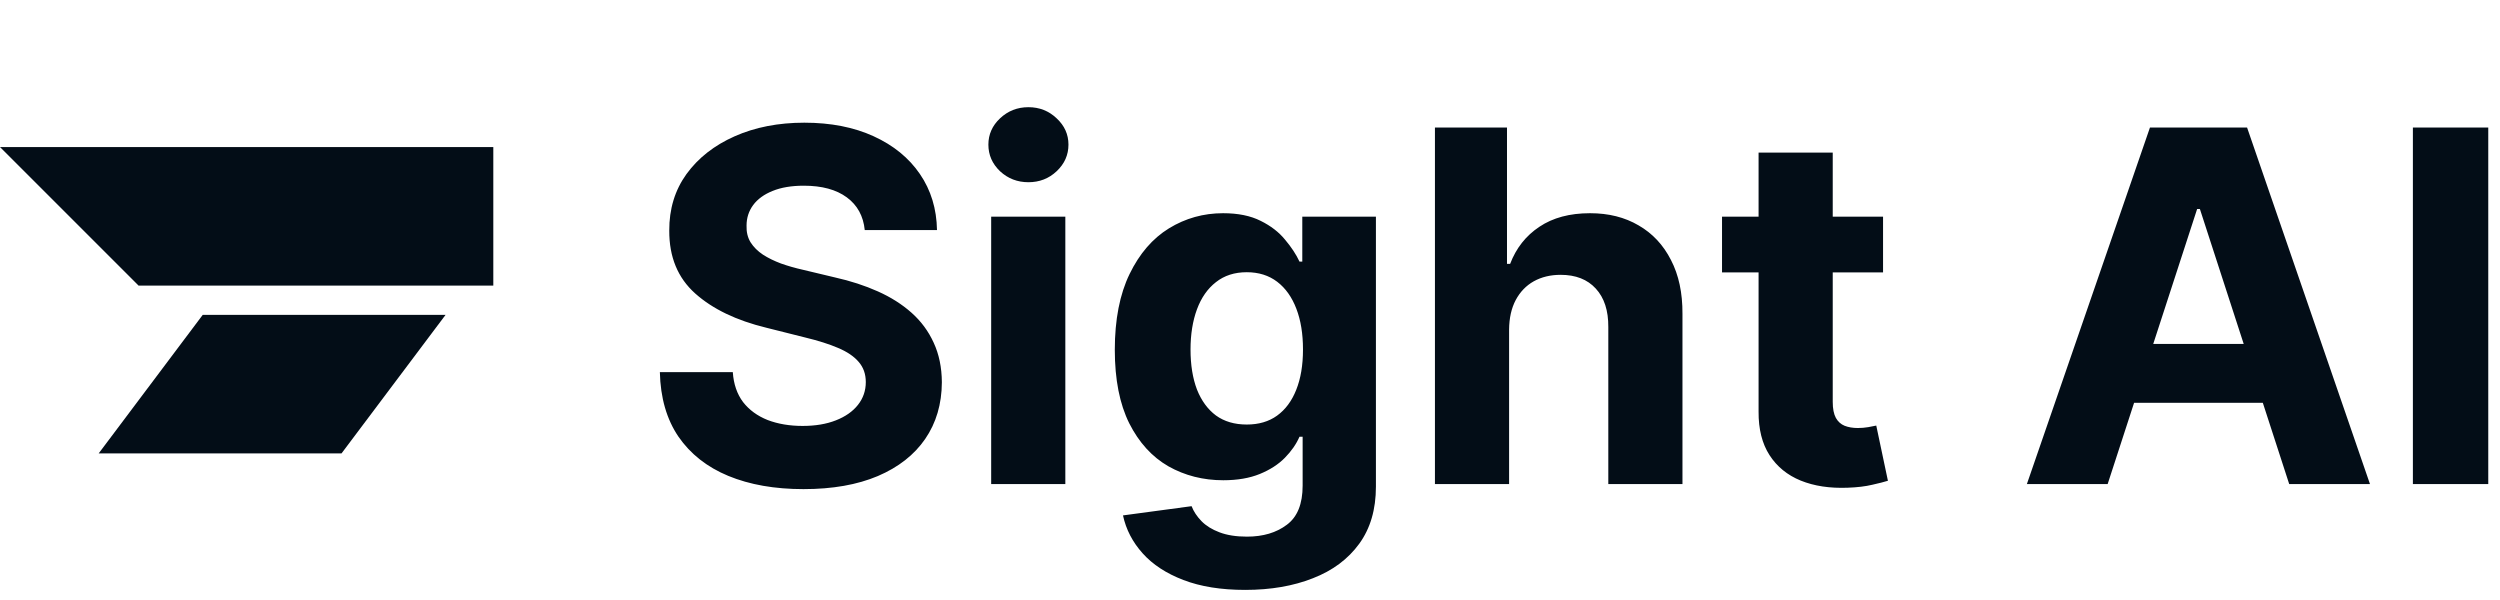 <svg width="204" height="49" viewBox="0 0 204 49" fill="none" xmlns="http://www.w3.org/2000/svg">
<g clip-path="url(#clip0_18546_319)">
<path d="M27.866 37H8.051L16.543 25.692H36.359L27.866 37ZM40.254 23.307H11.308L0 12H40.254V23.307Z" fill="#030D17"/>
<path d="M70.564 18.776C70.45 17.63 69.962 16.74 69.1 16.105C68.239 15.471 67.069 15.153 65.592 15.153C64.588 15.153 63.741 15.296 63.049 15.579C62.358 15.854 61.828 16.238 61.459 16.73C61.099 17.223 60.919 17.781 60.919 18.406C60.9 18.927 61.009 19.382 61.245 19.77C61.492 20.158 61.828 20.494 62.254 20.778C62.68 21.053 63.172 21.294 63.731 21.503C64.29 21.702 64.886 21.872 65.521 22.014L68.135 22.639C69.403 22.923 70.568 23.302 71.629 23.776C72.689 24.249 73.608 24.831 74.385 25.523C75.161 26.214 75.762 27.028 76.189 27.966C76.624 28.903 76.847 29.978 76.856 31.19C76.847 32.971 76.392 34.514 75.493 35.821C74.602 37.118 73.314 38.127 71.629 38.847C69.953 39.557 67.931 39.912 65.564 39.912C63.215 39.912 61.17 39.552 59.427 38.832C57.694 38.113 56.34 37.047 55.365 35.636C54.399 34.216 53.892 32.459 53.845 30.366H59.797C59.863 31.342 60.142 32.156 60.635 32.81C61.136 33.454 61.804 33.941 62.637 34.273C63.48 34.595 64.432 34.756 65.493 34.756C66.534 34.756 67.439 34.604 68.206 34.301C68.982 33.998 69.584 33.577 70.01 33.037C70.436 32.497 70.649 31.877 70.649 31.176C70.649 30.523 70.455 29.974 70.066 29.528C69.688 29.083 69.129 28.704 68.39 28.392C67.661 28.079 66.766 27.796 65.706 27.54L62.538 26.744C60.085 26.148 58.149 25.215 56.728 23.946C55.308 22.677 54.602 20.968 54.612 18.818C54.602 17.057 55.071 15.518 56.018 14.202C56.975 12.885 58.286 11.858 59.953 11.119C61.619 10.381 63.513 10.011 65.635 10.011C67.794 10.011 69.678 10.381 71.288 11.119C72.907 11.858 74.167 12.885 75.066 14.202C75.966 15.518 76.43 17.043 76.459 18.776H70.564ZM80.88 39.5V17.682H86.931V39.5H80.88ZM83.919 14.869C83.02 14.869 82.248 14.571 81.604 13.974C80.97 13.368 80.652 12.644 80.652 11.801C80.652 10.968 80.97 10.253 81.604 9.656C82.248 9.05 83.02 8.747 83.919 8.747C84.819 8.747 85.586 9.05 86.221 9.656C86.865 10.253 87.186 10.968 87.186 11.801C87.186 12.644 86.865 13.368 86.221 13.974C85.586 14.571 84.819 14.869 83.919 14.869ZM101.608 48.136C99.647 48.136 97.966 47.867 96.565 47.327C95.173 46.796 94.065 46.072 93.241 45.153C92.417 44.235 91.882 43.203 91.636 42.057L97.233 41.304C97.403 41.74 97.673 42.147 98.042 42.526C98.412 42.904 98.899 43.207 99.505 43.435C100.121 43.671 100.869 43.79 101.75 43.79C103.066 43.79 104.15 43.468 105.002 42.824C105.864 42.189 106.295 41.124 106.295 39.628V35.636H106.039C105.774 36.242 105.377 36.815 104.846 37.355C104.316 37.895 103.634 38.335 102.801 38.676C101.967 39.017 100.973 39.188 99.818 39.188C98.18 39.188 96.688 38.809 95.343 38.051C94.008 37.284 92.943 36.115 92.147 34.543C91.361 32.961 90.968 30.963 90.968 28.548C90.968 26.077 91.371 24.012 92.176 22.355C92.981 20.698 94.051 19.457 95.386 18.634C96.731 17.81 98.203 17.398 99.804 17.398C101.025 17.398 102.048 17.606 102.872 18.023C103.696 18.43 104.359 18.941 104.86 19.557C105.372 20.163 105.765 20.759 106.039 21.347H106.267V17.682H112.275V39.713C112.275 41.569 111.821 43.122 110.912 44.372C110.002 45.622 108.743 46.56 107.133 47.185C105.533 47.819 103.691 48.136 101.608 48.136ZM101.735 34.642C102.711 34.642 103.535 34.401 104.207 33.918C104.889 33.425 105.41 32.724 105.77 31.815C106.139 30.897 106.324 29.798 106.324 28.52C106.324 27.241 106.144 26.134 105.784 25.196C105.424 24.249 104.903 23.515 104.221 22.994C103.539 22.474 102.711 22.213 101.735 22.213C100.741 22.213 99.903 22.483 99.221 23.023C98.539 23.553 98.023 24.292 97.673 25.239C97.323 26.186 97.147 27.279 97.147 28.52C97.147 29.779 97.323 30.868 97.673 31.787C98.033 32.696 98.549 33.401 99.221 33.903C99.903 34.396 100.741 34.642 101.735 34.642ZM123.142 26.886V39.5H117.091V10.409H122.971V21.531H123.227C123.719 20.243 124.515 19.235 125.613 18.506C126.712 17.767 128.09 17.398 129.747 17.398C131.262 17.398 132.583 17.729 133.71 18.392C134.846 19.046 135.727 19.988 136.352 21.219C136.986 22.44 137.299 23.903 137.289 25.608V39.5H131.238V26.688C131.248 25.343 130.907 24.296 130.216 23.548C129.534 22.8 128.577 22.426 127.346 22.426C126.522 22.426 125.793 22.601 125.159 22.952C124.534 23.302 124.041 23.813 123.681 24.486C123.331 25.149 123.151 25.949 123.142 26.886ZM153.657 17.682V22.227H140.517V17.682H153.657ZM143.5 12.454H149.551V32.795C149.551 33.354 149.637 33.79 149.807 34.102C149.978 34.405 150.214 34.618 150.517 34.742C150.83 34.865 151.19 34.926 151.597 34.926C151.881 34.926 152.165 34.903 152.449 34.855C152.733 34.798 152.951 34.756 153.103 34.727L154.054 39.23C153.751 39.325 153.325 39.434 152.776 39.557C152.227 39.689 151.559 39.77 150.773 39.798C149.315 39.855 148.036 39.661 146.938 39.216C145.849 38.771 145.001 38.08 144.395 37.142C143.789 36.205 143.491 35.021 143.5 33.591V12.454ZM171.984 39.5H165.393L175.436 10.409H183.362L193.39 39.5H186.799L179.512 17.057H179.285L171.984 39.5ZM171.572 28.065H187.14V32.867H171.572V28.065ZM203.042 10.409V39.5H196.892V10.409H203.042Z" fill="#030D17"/>
</g>
<defs>
<clipPath id="clip0_18546_319">
<rect width="204" height="49" fill="white"/>
</clipPath>
</defs>
</svg>
